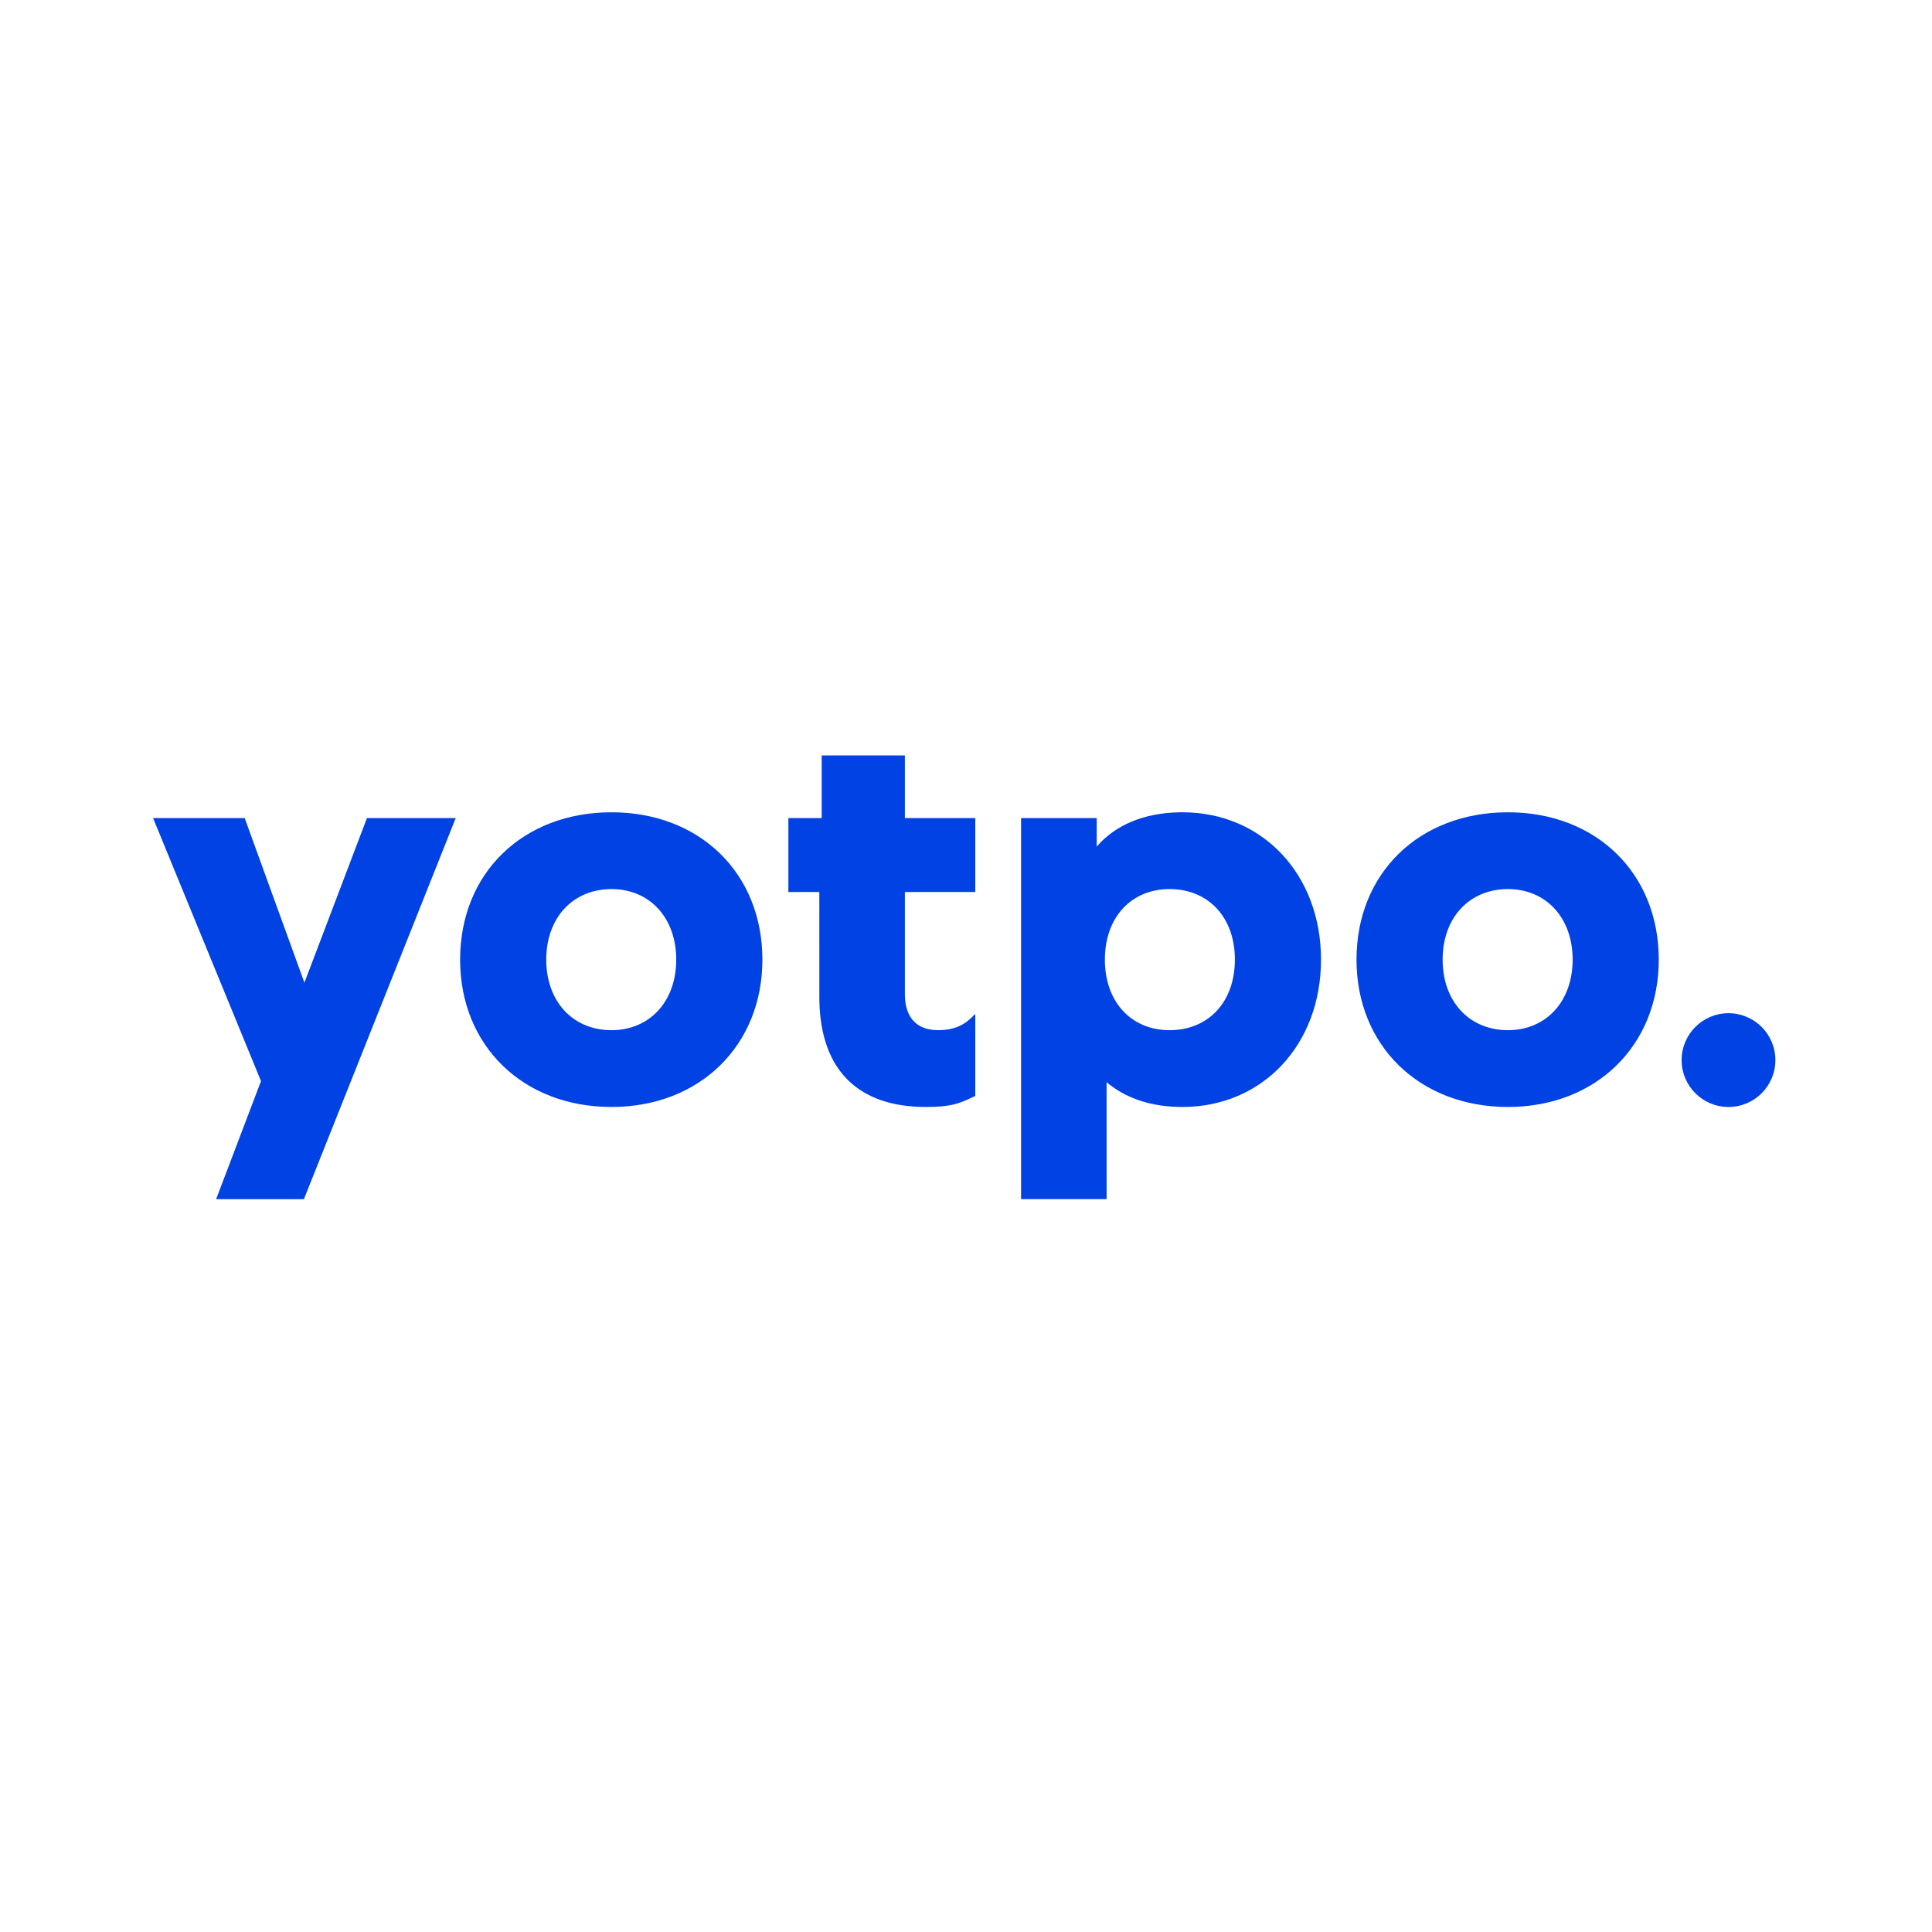 <svg xmlns="http://www.w3.org/2000/svg" fill="none" viewBox="0 0 64 64" height="64" width="64"><g filter="url(#yotpo_filter0_i)"><rect fill="#fff" rx="8" height="64" width="64"></rect></g><g clip-path="url(#yotpo_clip0)"><path fill="#0042E4" d="M8.106 27.101L10.084 32.552L12.155 27.101H15.096L10.067 39.725H7.159L8.646 35.813L5.071 27.101H8.106ZM39.168 26.908C41.824 26.908 43.76 28.968 43.76 31.789C43.76 34.609 41.824 36.67 39.168 36.67C38.188 36.67 37.363 36.411 36.733 35.91L36.692 35.877L36.657 35.849L36.658 39.722H33.824L33.824 27.101H36.33L36.33 28.045L36.344 28.028C36.961 27.324 37.895 26.934 39.049 26.909L39.11 26.908L39.168 26.908ZM20.258 26.908C23.182 26.908 25.255 28.928 25.255 31.789C25.255 34.637 23.175 36.67 20.258 36.67C17.324 36.67 15.242 34.64 15.242 31.789C15.242 28.925 17.317 26.908 20.258 26.908ZM29.975 25.024L29.975 27.101H32.307V29.549L29.975 29.549L29.975 32.928C29.975 33.683 30.343 34.099 31.011 34.124L31.044 34.125L31.077 34.126C31.53 34.126 31.874 34.007 32.181 33.711L32.21 33.683L32.286 33.605H32.307V36.305L32.22 36.346C31.754 36.569 31.466 36.67 30.672 36.67C28.425 36.67 27.191 35.447 27.143 33.163L27.142 33.093L27.142 33.024L27.141 29.549L26.116 29.549V27.101H27.219L27.219 25.024H29.975ZM49.952 26.908C52.876 26.908 54.949 28.928 54.949 31.789C54.949 34.637 52.87 36.67 49.952 36.67C47.019 36.67 44.936 34.64 44.936 31.789C44.936 28.925 47.012 26.908 49.952 26.908ZM57.259 33.564C58.117 33.564 58.812 34.26 58.812 35.117C58.812 35.975 58.117 36.67 57.259 36.67C56.401 36.67 55.706 35.975 55.706 35.117C55.706 34.26 56.401 33.564 57.259 33.564ZM38.743 29.452C37.467 29.452 36.6 30.397 36.6 31.789C36.6 33.181 37.467 34.126 38.743 34.126C40.037 34.126 40.907 33.184 40.907 31.789C40.907 30.394 40.037 29.452 38.743 29.452ZM20.258 29.452C18.977 29.452 18.095 30.402 18.095 31.789C18.095 33.176 18.977 34.126 20.258 34.126C21.522 34.126 22.401 33.173 22.401 31.789C22.401 30.405 21.522 29.452 20.258 29.452ZM49.952 29.452C48.671 29.452 47.789 30.402 47.789 31.789C47.789 33.176 48.671 34.126 49.952 34.126C51.217 34.126 52.096 33.173 52.096 31.789C52.096 30.405 51.217 29.452 49.952 29.452Z" clip-rule="evenodd" fill-rule="evenodd"></path></g><defs><clipPath id="yotpo_clip0"><path d="M0 0H54V14.87H0z" transform="translate(5 25)" fill="#fff"></path></clipPath><filter color-interpolation-filters="sRGB" filterUnits="userSpaceOnUse" height="65" width="64" y="0" x="0" id="yotpo_filter0_i"><feFlood result="BackgroundImageFix" flood-opacity="0"></feFlood><feBlend result="shape" in2="BackgroundImageFix" in="SourceGraphic"></feBlend><feColorMatrix result="hardAlpha" values="0 0 0 0 0 0 0 0 0 0 0 0 0 0 0 0 0 0 127 0" in="SourceAlpha"></feColorMatrix><feOffset dy="1"></feOffset><feGaussianBlur stdDeviation="5"></feGaussianBlur><feComposite k3="1" k2="-1" operator="arithmetic" in2="hardAlpha"></feComposite><feColorMatrix values="0 0 0 0 0.847 0 0 0 0 0.847 0 0 0 0 0.914 0 0 0 0.3 0"></feColorMatrix><feBlend result="effect1_innerShadow" in2="shape"></feBlend></filter></defs></svg>
